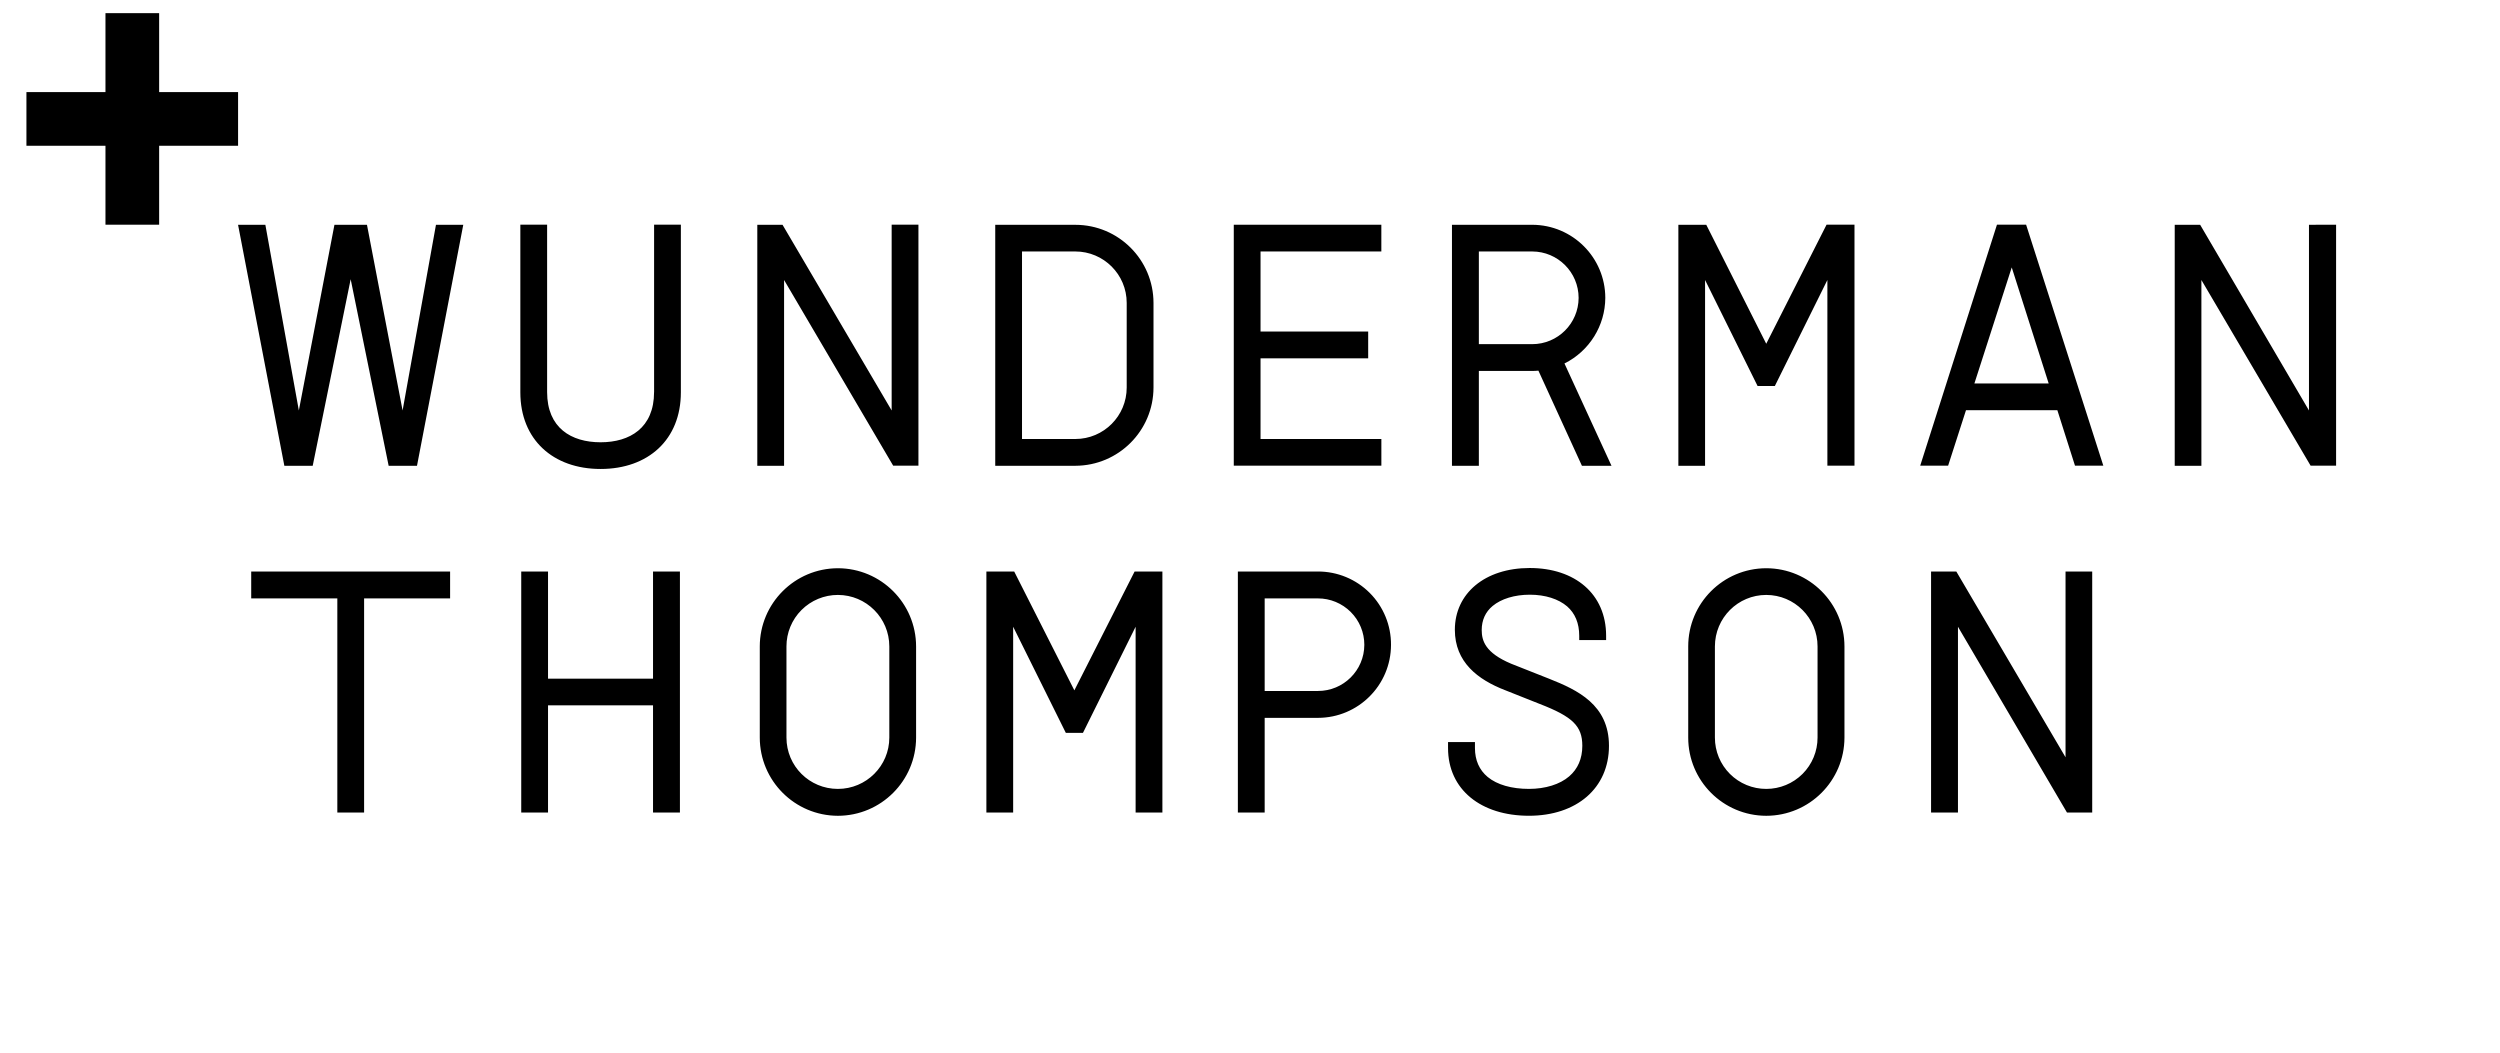<?xml version="1.0" encoding="UTF-8"?> <svg xmlns="http://www.w3.org/2000/svg" width="190" height="80" viewBox="0 0 190 80" fill="none"><g clip-path="url(#clip0_515_4388)"><path d="M18.094 6.999H12.095V1H8.016V6.999H2.009V11.078H8.016V17.077H12.095V11.078H18.094V6.999Z" fill="black"></path><path d="M122.003 22.639C121.998 19.573 119.514 17.089 116.448 17.084H110.349V35.399H112.393V28.192H116.448C116.606 28.192 116.761 28.184 116.919 28.169L120.226 35.399H122.473L118.899 27.624C120.792 26.681 121.993 24.753 122.003 22.639ZM116.448 26.156H112.393V19.112H116.448C118.395 19.115 119.972 20.692 119.975 22.639C119.968 24.582 118.392 26.155 116.448 26.156ZM49.709 29.799C49.709 32.521 47.868 33.613 45.645 33.613C43.414 33.613 41.581 32.521 41.581 29.799V17.077H39.546V29.816C39.546 33.411 42.033 35.642 45.645 35.642C49.265 35.642 51.746 33.411 51.746 29.816V17.077H49.711V29.799H49.709ZM30.597 31.196L27.89 17.086H25.417L22.712 31.196L20.168 17.086H18.093L21.611 35.401H23.765L26.651 21.22L29.538 35.401H31.691L35.208 17.086H33.133L30.597 31.196ZM100.162 43.435H94.078V61.75H96.115V54.557H100.162C103.229 54.555 105.714 52.071 105.717 49.004C105.725 47.527 105.143 46.108 104.1 45.062C103.057 44.017 101.639 43.431 100.162 43.435ZM100.162 52.514H96.115V45.479H100.162C101.098 45.478 101.996 45.85 102.657 46.511C103.319 47.173 103.69 48.07 103.689 49.006C103.683 50.948 102.105 52.518 100.162 52.514ZM151.768 17.077L145.935 35.393H148.057L149.416 31.173H156.358L157.7 35.393H159.853L153.984 17.077H151.768ZM150.054 29.144L152.892 20.323L155.7 29.144H150.054ZM134.234 43.186C130.955 43.191 128.302 45.851 128.305 49.13V56.056C128.302 59.334 130.955 61.995 134.234 62C137.515 61.996 140.174 59.337 140.179 56.056V49.13C140.175 45.848 137.515 43.189 134.234 43.186ZM138.134 56.056C138.136 57.092 137.726 58.085 136.994 58.817C136.262 59.549 135.269 59.959 134.234 59.957C133.198 59.959 132.205 59.549 131.473 58.817C130.741 58.085 130.331 57.092 130.333 56.056V49.13C130.333 46.962 132.081 45.215 134.234 45.215C136.386 45.215 138.134 46.963 138.134 49.13V56.056ZM63.679 43.186C60.401 43.193 57.746 45.851 57.743 49.13V56.056C57.747 59.334 60.401 61.992 63.679 62C66.96 61.996 69.619 59.337 69.623 56.056V49.13C69.619 45.849 66.96 43.19 63.679 43.186ZM67.588 56.056C67.588 58.209 65.84 59.957 63.679 59.957C61.519 59.957 59.771 58.224 59.771 56.056V49.13C59.769 48.092 60.179 47.096 60.913 46.361C61.646 45.627 62.641 45.214 63.679 45.215C65.832 45.215 67.588 46.963 67.588 49.13V56.056ZM67.766 31.196L59.474 17.086H57.555V35.399H59.59V21.28L67.882 35.392H69.801V17.077H67.766V31.196ZM175.482 17.084V31.196L167.213 17.086H165.279V35.399H167.306V21.28L175.607 35.392H177.543V17.077L175.482 17.084ZM156.981 57.553L148.68 43.435H146.761V61.75H148.805V47.632L157.089 61.75H159.008V43.435H156.981V57.553ZM87.666 29.456V23.022C87.664 19.744 85.008 17.088 81.73 17.086H75.638V35.399H81.73C85.007 35.389 87.66 32.733 87.666 29.456ZM77.673 19.112H81.721C83.88 19.111 85.63 20.861 85.629 23.02V29.456C85.629 31.608 83.89 33.364 81.721 33.364H77.673V19.112ZM104.982 33.364H95.801V27.233H103.982V25.198H95.801V19.113H104.982V17.078H93.767V35.393H104.984V33.364H104.982ZM134.234 26.126L129.678 17.086H127.556V35.399H129.585V21.28L133.577 29.338H134.887L138.881 21.28V35.392H140.941V17.077H138.818L134.234 26.126ZM19.092 45.479H25.637V61.75H27.672V45.479H34.208V43.435H19.092V45.479ZM49.638 51.577H41.65V43.435H39.614V61.75H41.65V53.606H49.63V61.75H51.674V43.435H49.63V51.577H49.638ZM117.758 51.594L114.842 50.44C112.876 49.612 112.61 48.691 112.61 47.881C112.61 47.133 112.893 46.508 113.438 46.055C114.093 45.511 115.108 45.197 116.262 45.197C117.447 45.197 118.447 45.525 119.102 46.085C119.708 46.617 120.021 47.366 120.021 48.317V48.645H122.065V48.317C122.065 45.136 119.694 43.169 116.262 43.169C112.845 43.169 110.569 45.105 110.569 47.864C110.569 50.313 112.3 51.655 114.421 52.467L117.01 53.496C119.522 54.465 120.256 55.182 120.256 56.681C120.256 57.663 119.911 58.443 119.256 59.005C118.555 59.611 117.447 59.956 116.2 59.956C114.89 59.956 113.781 59.643 113.064 59.05C112.424 58.519 112.096 57.771 112.096 56.852V56.398H110.051V56.852C110.051 60.018 112.564 61.998 116.198 61.998C119.816 61.998 122.282 59.908 122.282 56.681C122.284 53.559 119.881 52.437 117.758 51.594ZM81.651 52.467L77.079 43.435H74.965V61.75H77V47.632L81.002 55.696H82.306L86.307 47.632V61.75H88.342V43.435H86.231L81.651 52.467Z" fill="black"></path></g><defs><clipPath id="clip0_515_4388"><rect width="189" height="80" fill="white" transform="translate(0.909)"></rect></clipPath></defs></svg> 